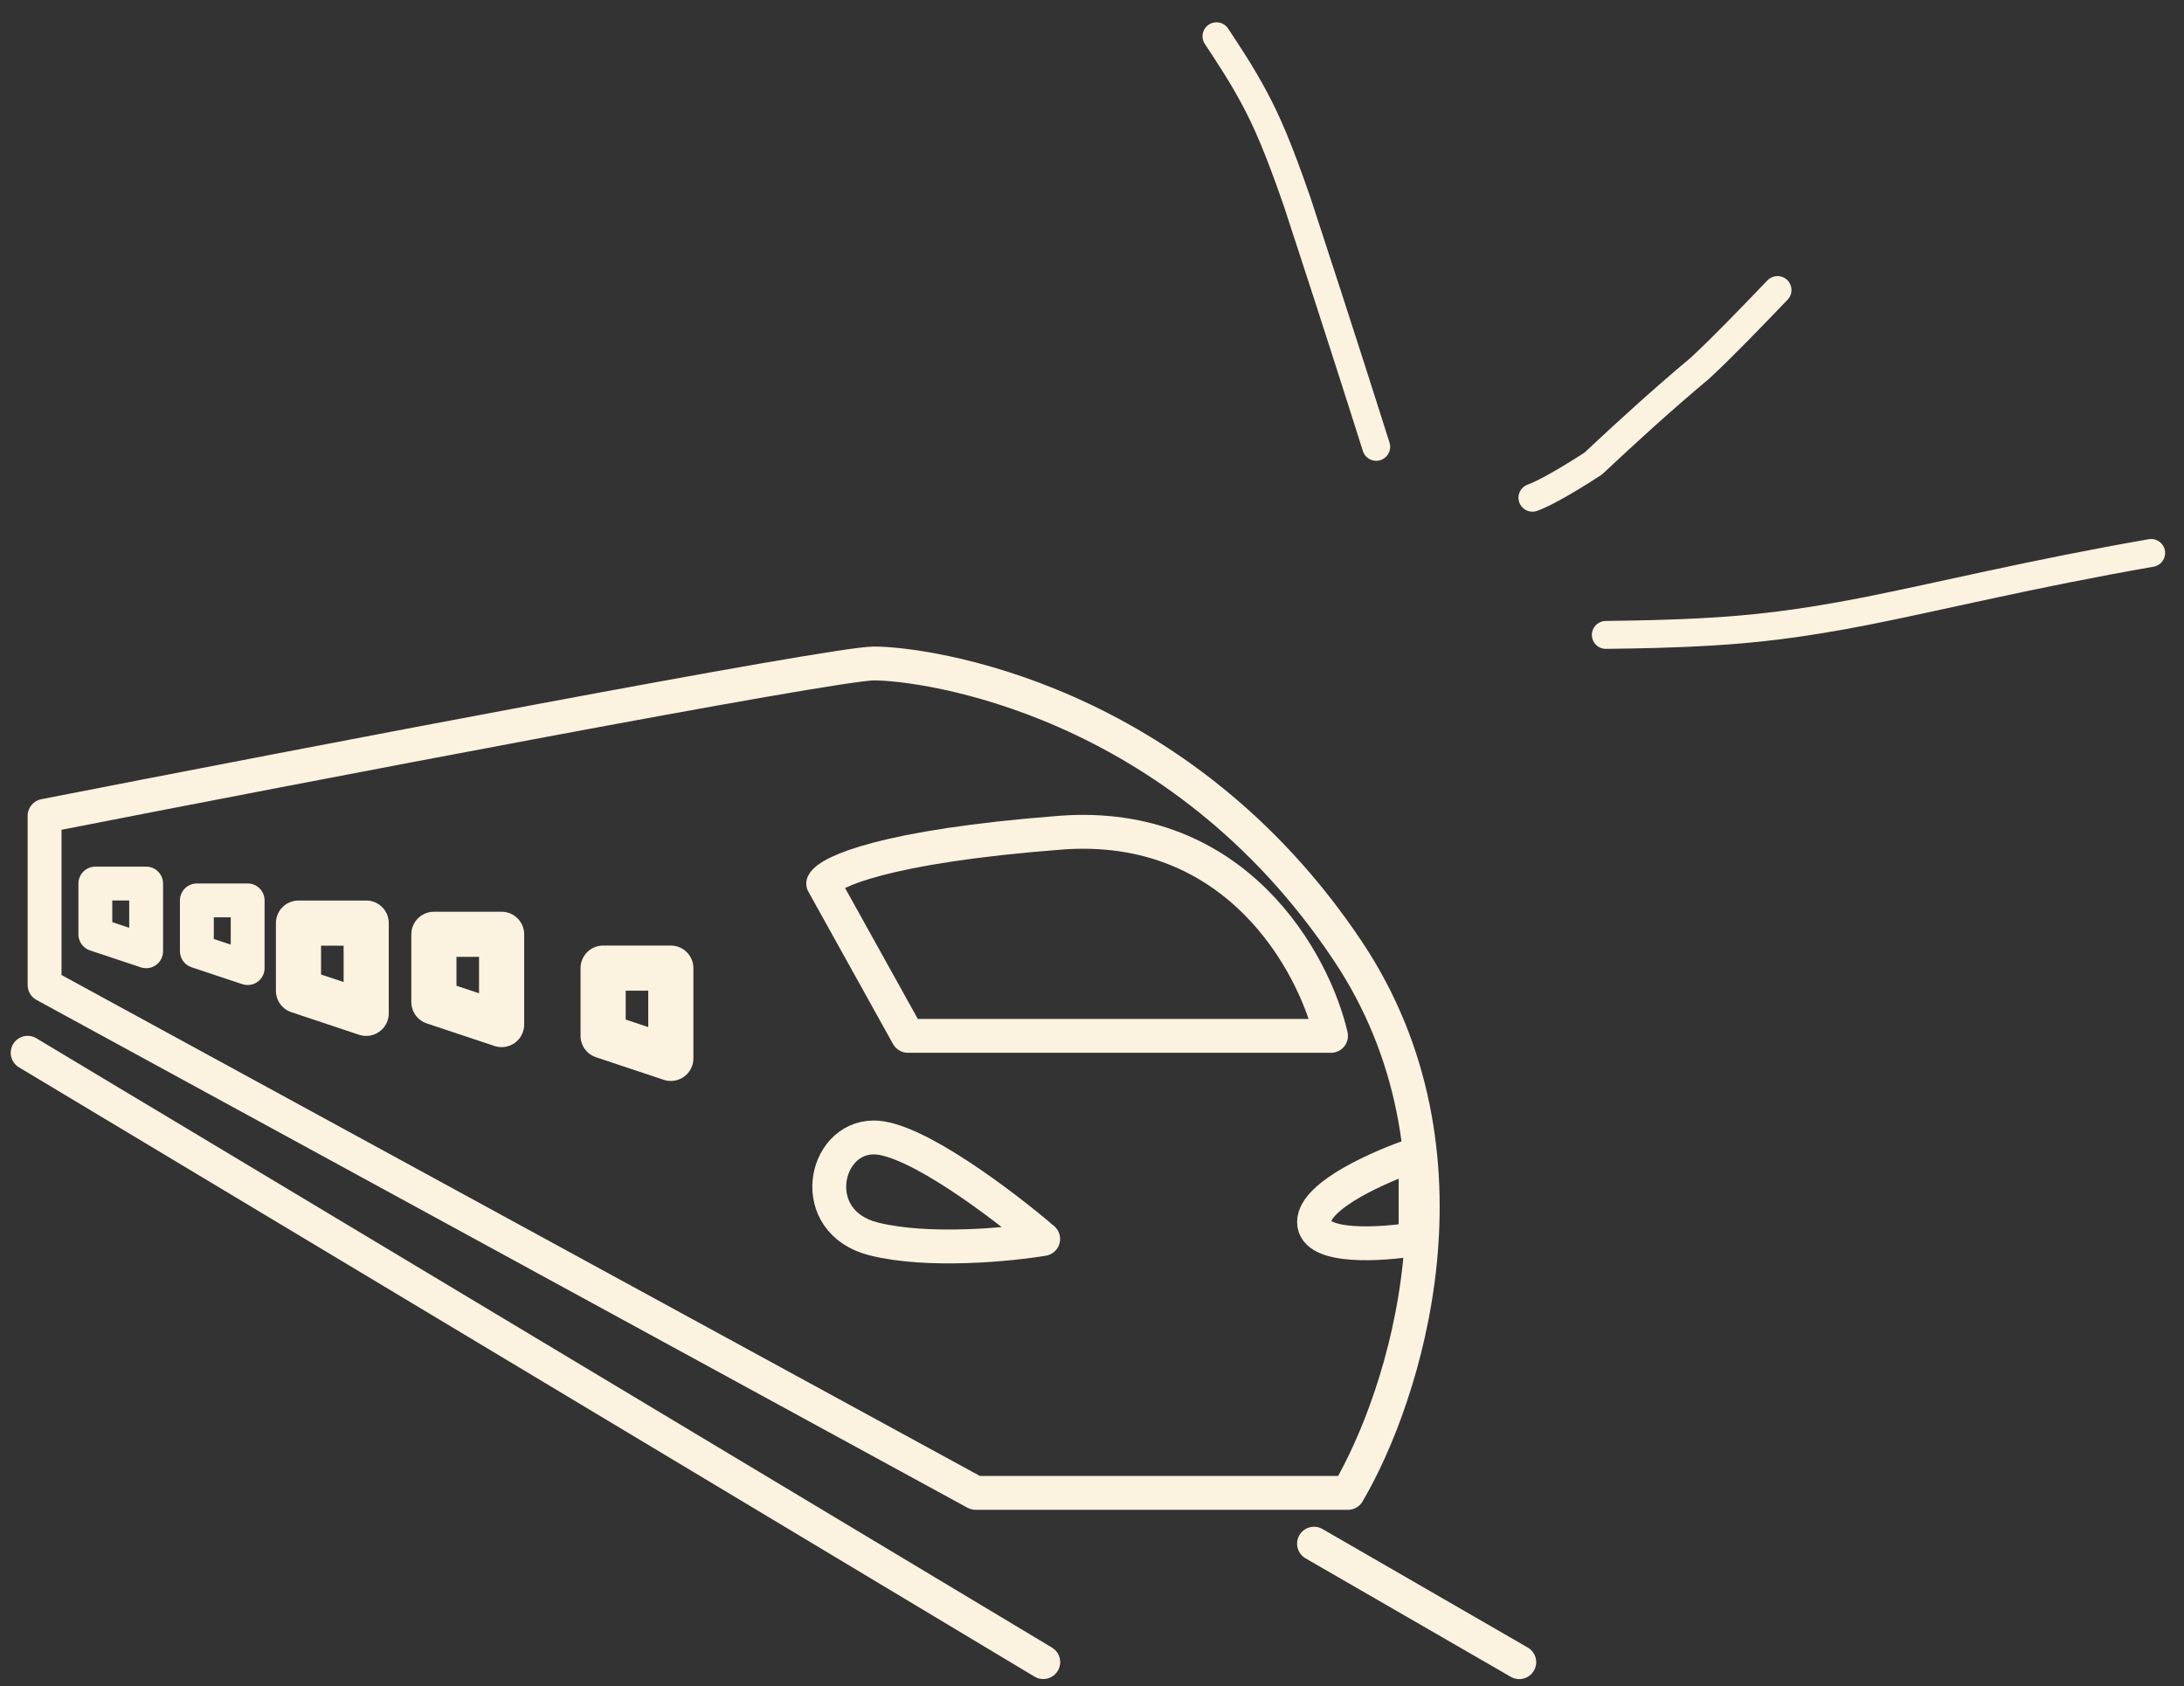 <?xml version="1.0" encoding="UTF-8"?> <svg xmlns="http://www.w3.org/2000/svg" width="79" height="61" viewBox="0 0 79 61" fill="none"><rect x="0" y="0" width="79" height="61" fill="#333333" stroke="none"/><path d="M58.086 22.967C59.276 22.95 60.467 22.933 61.894 22.847C63.32 22.761 64.946 22.607 67.504 22.104C70.062 21.6 73.503 20.753 77.812 20.002" stroke="#FBF2DF" stroke-width="1.01" stroke-linecap="round"></path><path d="M55.431 18.004C55.649 17.935 56.379 17.585 57.628 16.77C58.883 15.595 60.11 14.475 61.49 13.318C62.286 12.584 63.276 11.554 64.297 10.492" stroke="#FBF2DF" stroke-width="1.01" stroke-linecap="round"></path><path d="M49.78 16.163C49.574 15.511 48.54 12.237 46.926 7.315C46.239 5.33 45.822 4.385 45.377 3.552C44.933 2.719 44.475 2.026 44.003 1.312" stroke="#FBF2DF" stroke-width="1.01" stroke-linecap="round"></path><path d="M47.531 44.207C47.531 43.227 49.98 42.166 51.205 41.758V44.819C49.98 45.023 47.531 45.187 47.531 44.207Z" stroke="#FBF2DF" stroke-width="1.225" stroke-linecap="square" stroke-linejoin="round"></path><path d="M31.611 41.145C33.081 41.145 36.306 43.594 37.734 44.818C36.51 45.022 33.571 45.308 31.611 44.818C29.162 44.206 29.775 41.145 31.611 41.145Z" stroke="#FBF2DF" stroke-width="1.225" stroke-linecap="square" stroke-linejoin="round"></path><path d="M32.839 37.47L29.777 31.959C29.981 31.551 31.982 30.612 38.349 30.122C44.717 29.632 47.533 34.816 48.146 37.47H32.839Z" stroke="#FBF2DF" stroke-width="1.225" stroke-linecap="square" stroke-linejoin="round"></path><path d="M3.449 33.798V31.961H5.286V34.41L3.449 33.798Z" stroke="#FBF2DF" stroke-width="1.225" stroke-linecap="square" stroke-linejoin="round"></path><path d="M7.121 34.407V32.57H8.958V35.019L7.121 34.407Z" stroke="#FBF2DF" stroke-width="1.225" stroke-linecap="square" stroke-linejoin="round"></path><path d="M10.797 35.84V33.391H13.246V36.656L10.797 35.84Z" stroke="#FBF2DF" stroke-width="1.633" stroke-linecap="square" stroke-linejoin="round"></path><path d="M15.695 36.246V33.797H18.144V37.062L15.695 36.246Z" stroke="#FBF2DF" stroke-width="1.633" stroke-linecap="square" stroke-linejoin="round"></path><path d="M21.816 37.469V35.02H24.265V38.285L21.816 37.469Z" stroke="#FBF2DF" stroke-width="1.633" stroke-linecap="square" stroke-linejoin="round"></path><path d="M47.531 55.84L54.955 60.126" stroke="#FBF2DF" stroke-width="1.225" stroke-linecap="round" stroke-linejoin="round"></path><path d="M35.289 54.002L1.613 35.633V29.511C11.002 27.674 30.145 24 31.615 24C33.452 24 42.636 25.225 48.759 34.409C53.657 41.756 50.8 50.532 48.759 54.002H35.289Z" stroke="#FBF2DF" stroke-width="1.225" stroke-linejoin="round"></path><path d="M1 38.082C13.246 45.429 37.737 60.124 37.737 60.124" stroke="#FBF2DF" stroke-width="1.225" stroke-linecap="round" stroke-linejoin="round"></path></svg> 